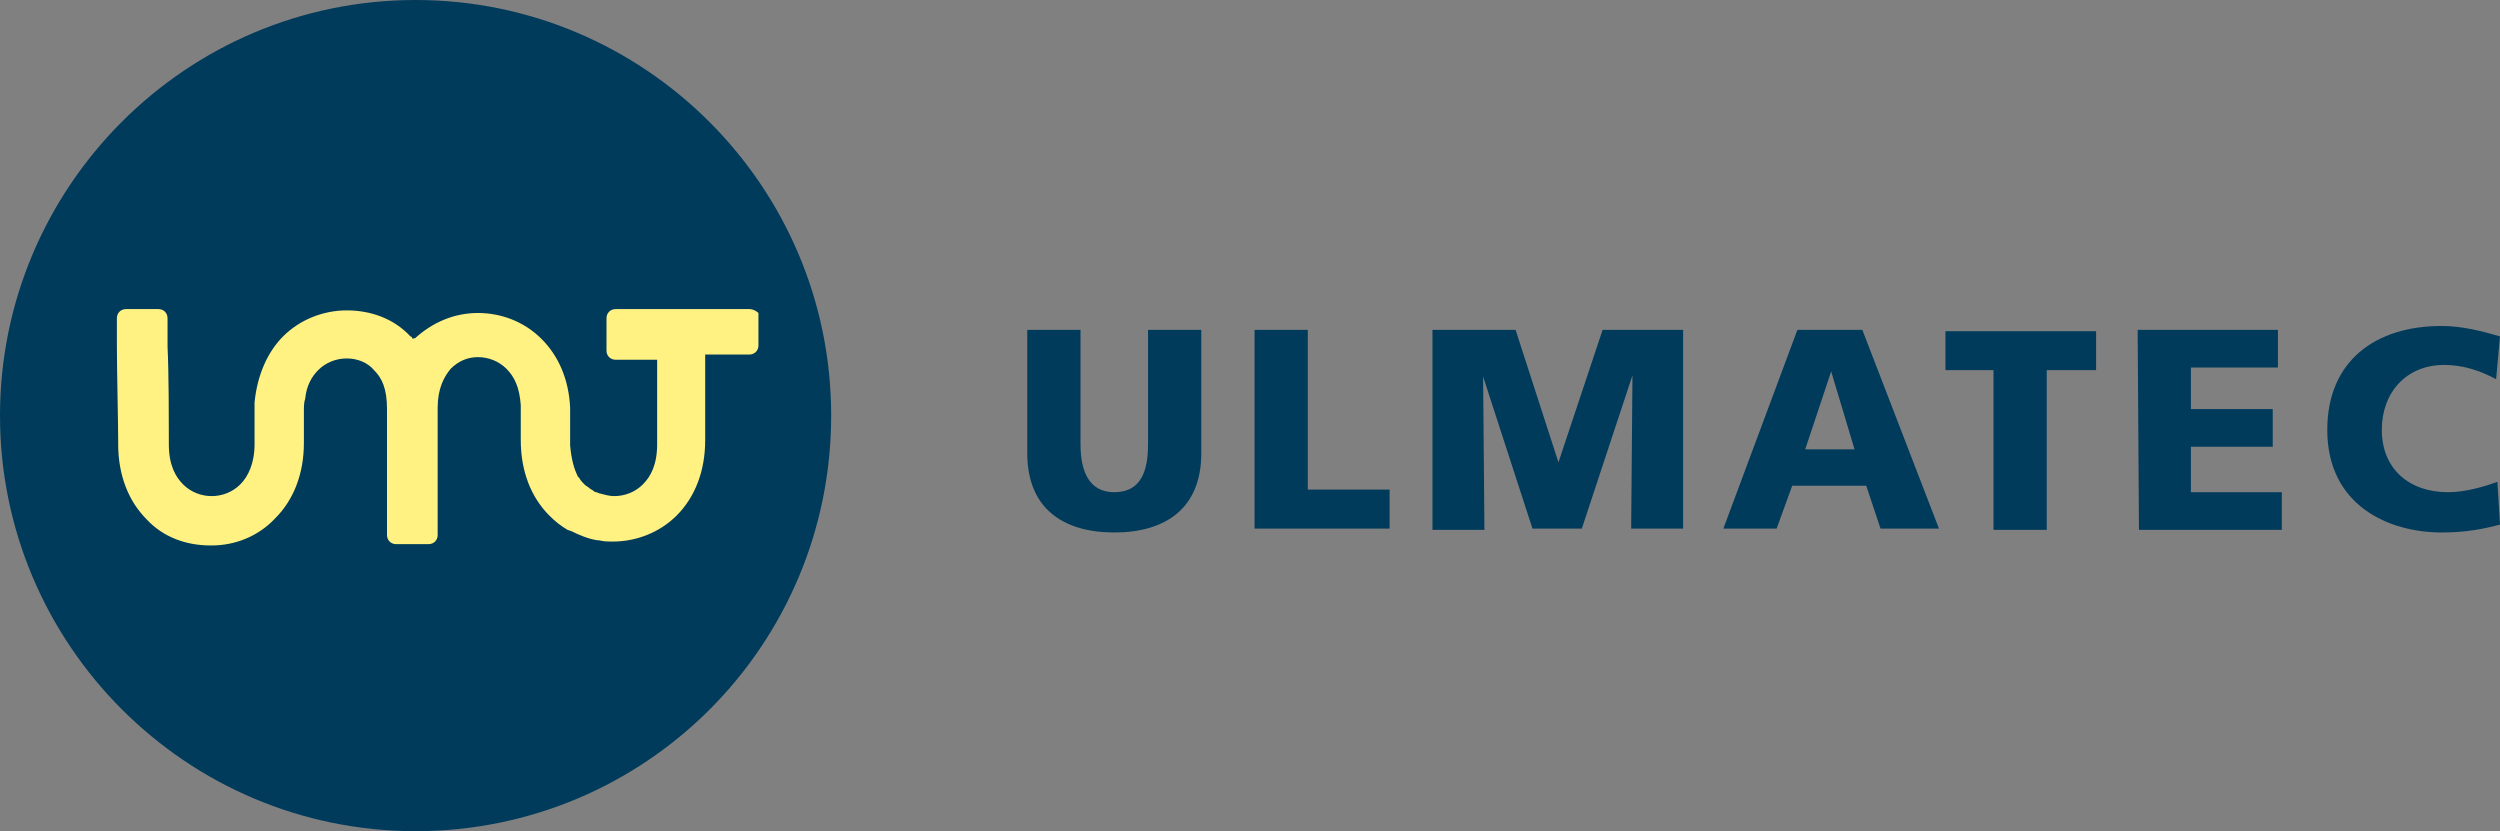 <?xml version="1.0" encoding="utf-8"?>
<!-- Generator: Adobe Illustrator 27.2.0, SVG Export Plug-In . SVG Version: 6.00 Build 0)  -->
<svg version="1.1" id="Layer_1" xmlns="http://www.w3.org/2000/svg" xmlns:xlink="http://www.w3.org/1999/xlink" x="0px" y="0px"
	 viewBox="0 0 192.5 64" style="enable-background:new 0 0 192.5 64;" xml:space="preserve">
<rect x="0" y="0" width="192.5" height="64" fill="#808080" stroke="none"/>
<style type="text/css">
	.st0{fill:#003B5C;}
	.st1{fill:#FFF282;}
</style>
<path class="st0" d="M64,32c0,17.7-14.3,32-32,32C14.3,64,0,49.6,0,32S14.3,0,32,0C49.6,0,64,14.3,64,32z"/>
<path class="st1" d="M57.7,23.8H47.4c-0.4,0-0.7,0.3-0.7,0.7V27c0,0.4,0.3,0.7,0.7,0.7h1.4h1.8c0,2.1,0,5.1,0,6.2v0.3
	c0,1.6-0.5,2.5-1.1,3.1c-0.6,0.6-1.4,0.9-2.2,0.9c-0.4,0-0.7-0.1-1.1-0.2c-0.1,0-0.2-0.1-0.3-0.1c-0.1,0-0.2-0.1-0.2-0.1
	c-0.1-0.1-0.2-0.1-0.3-0.2c-0.1-0.1-0.3-0.2-0.4-0.3c-0.1-0.1-0.3-0.3-0.4-0.5l-0.1-0.1c-0.3-0.6-0.5-1.3-0.6-2.4v0
	c0-1.2,0-1.9,0-2.3c0-0.2,0-0.4,0-0.4c0,0,0-0.1,0-0.1c0,0,0,0,0,0c0,0,0,0,0,0c0,0,0,0,0-0.1c-0.1-2.2-0.9-4-2.2-5.3
	c-1.4-1.4-3.2-2-4.9-2h0c-1.8,0-3.5,0.7-4.9,2C32,26,31.9,26,31.8,26.1c-0.1-0.1-0.1-0.2-0.2-0.2c-1.3-1.4-3.1-2-4.9-2h0
	c-1.8,0-3.6,0.7-4.9,2c-1.2,1.2-2,3-2.2,5.1c0,0.3,0,0.6,0,0.9c0,0,0,0.1,0,0.1c0,0.4,0,1.1,0,2.2v0c0,1.5-0.5,2.5-1.1,3.1
	c-0.6,0.6-1.4,0.9-2.2,0.9c-0.8,0-1.6-0.3-2.2-0.9c-0.6-0.6-1.1-1.5-1.1-3.1c0,0,0,0,0,0v0v-0.3c0-1.3,0-5.3-0.1-7.2c0,0,0,0,0,0
	v-2.2c0-0.4-0.3-0.7-0.7-0.7H9.7c-0.4,0-0.7,0.3-0.7,0.7V26c0,0.1,0,0.3,0,0.5v0.1c0,1.9,0.1,6,0.1,7.3v0.3c0,2.4,0.8,4.4,2.2,5.8
	c1.3,1.4,3.1,2,4.9,2h0.1c1.8,0,3.6-0.7,4.9-2.1c1.4-1.4,2.2-3.4,2.2-5.8v-0.2c0-0.5,0-0.9,0-1.3c0-0.2,0-0.6,0-0.9
	c0-0.4,0-0.7,0.1-1c0.1-1,0.5-1.7,1-2.2c0.6-0.6,1.4-0.9,2.2-0.9c0.8,0,1.6,0.3,2.1,0.9c0.6,0.6,1,1.4,1,3c0,0,0,0,0,0v7.5
	c0,0,0,0,0,0v2.2c0,0.4,0.3,0.7,0.7,0.7h2.5c0.4,0,0.7-0.3,0.7-0.7v-2.2c0,0,0,0,0,0v-7.6c0-1.5,0.5-2.4,1-3
	c0.6-0.6,1.3-0.9,2.1-0.9c0.8,0,1.6,0.3,2.2,0.9c0.6,0.6,1,1.4,1.1,2.8c0,0,0,0.1,0,0.1s0,0,0,0.1c0,0,0,0,0,0c0,0,0,0,0,0
	c0,0,0,0,0,0c0,0.4,0,1,0,2.2v0.3c0,2.4,0.8,4.4,2.2,5.8c0.5,0.5,0.9,0.8,1.4,1.1v0l0.3,0.1c0.6,0.3,1.3,0.6,2,0.7h0.1
	c0.4,0.1,0.7,0.1,1.1,0.1h0c1.8,0,3.6-0.7,4.9-2c1.4-1.4,2.2-3.4,2.2-5.8v-0.1c0-0.1,0-0.2,0-0.3c0-1.1,0-4.1,0-6.2H56h1.7
	c0.4,0,0.7-0.3,0.7-0.7v-2.5C58.4,24.1,58.1,23.8,57.7,23.8L57.7,23.8z"/>
<path class="st0" d="M92.5,34.9c0,4.2-2.7,6.1-6.7,6.1c-4,0-6.7-1.9-6.7-6.1v-9.5h4.1v8.8c0,2,0.6,3.7,2.6,3.7
	c2.1,0,2.6-1.7,2.6-3.7v-8.8h4.1V34.9z"/>
<path class="st0" d="M96.6,25.4h4.1v12.3h6.3v3H96.6V25.4z"/>
<path class="st0" d="M110.3,25.4h6.4l3.3,10.2h0l3.4-10.2h6.2v15.3h-4l0.1-11.8h0l-3.9,11.8H118L114.2,29h0l0.1,11.8h-4L110.3,25.4
	L110.3,25.4z"/>
<path class="st0" d="M138.4,25.4h5l5.9,15.3h-4.5l-1.1-3.3H138l-1.2,3.3h-4.1L138.4,25.4z M141,28.6L141,28.6l-2,6h3.8L141,28.6
	L141,28.6z"/>
<path class="st0" d="M153.6,28.5h-3.8v-3h11.6v3h-3.8v12.3h-4.1V28.5z"/>
<path class="st0" d="M164.6,25.4h10.8v2.9h-6.7v3.2h6.3v2.9h-6.3v3.5h7v2.9h-11L164.6,25.4L164.6,25.4z"/>
<path class="st0" d="M192.5,40.4c-1.2,0.3-2.5,0.6-4.5,0.6c-4.1,0-8.8-2.1-8.8-7.9c0-5.3,3.7-8,8.8-8c1.6,0,3.1,0.4,4.5,0.8
	l-0.3,3.3c-1.3-0.7-2.6-1.1-4-1.1c-2.9,0-4.8,2.1-4.8,5c0,3,2.1,4.8,5.1,4.8c1.3,0,2.7-0.4,3.8-0.8L192.5,40.4z"/>
</svg>
